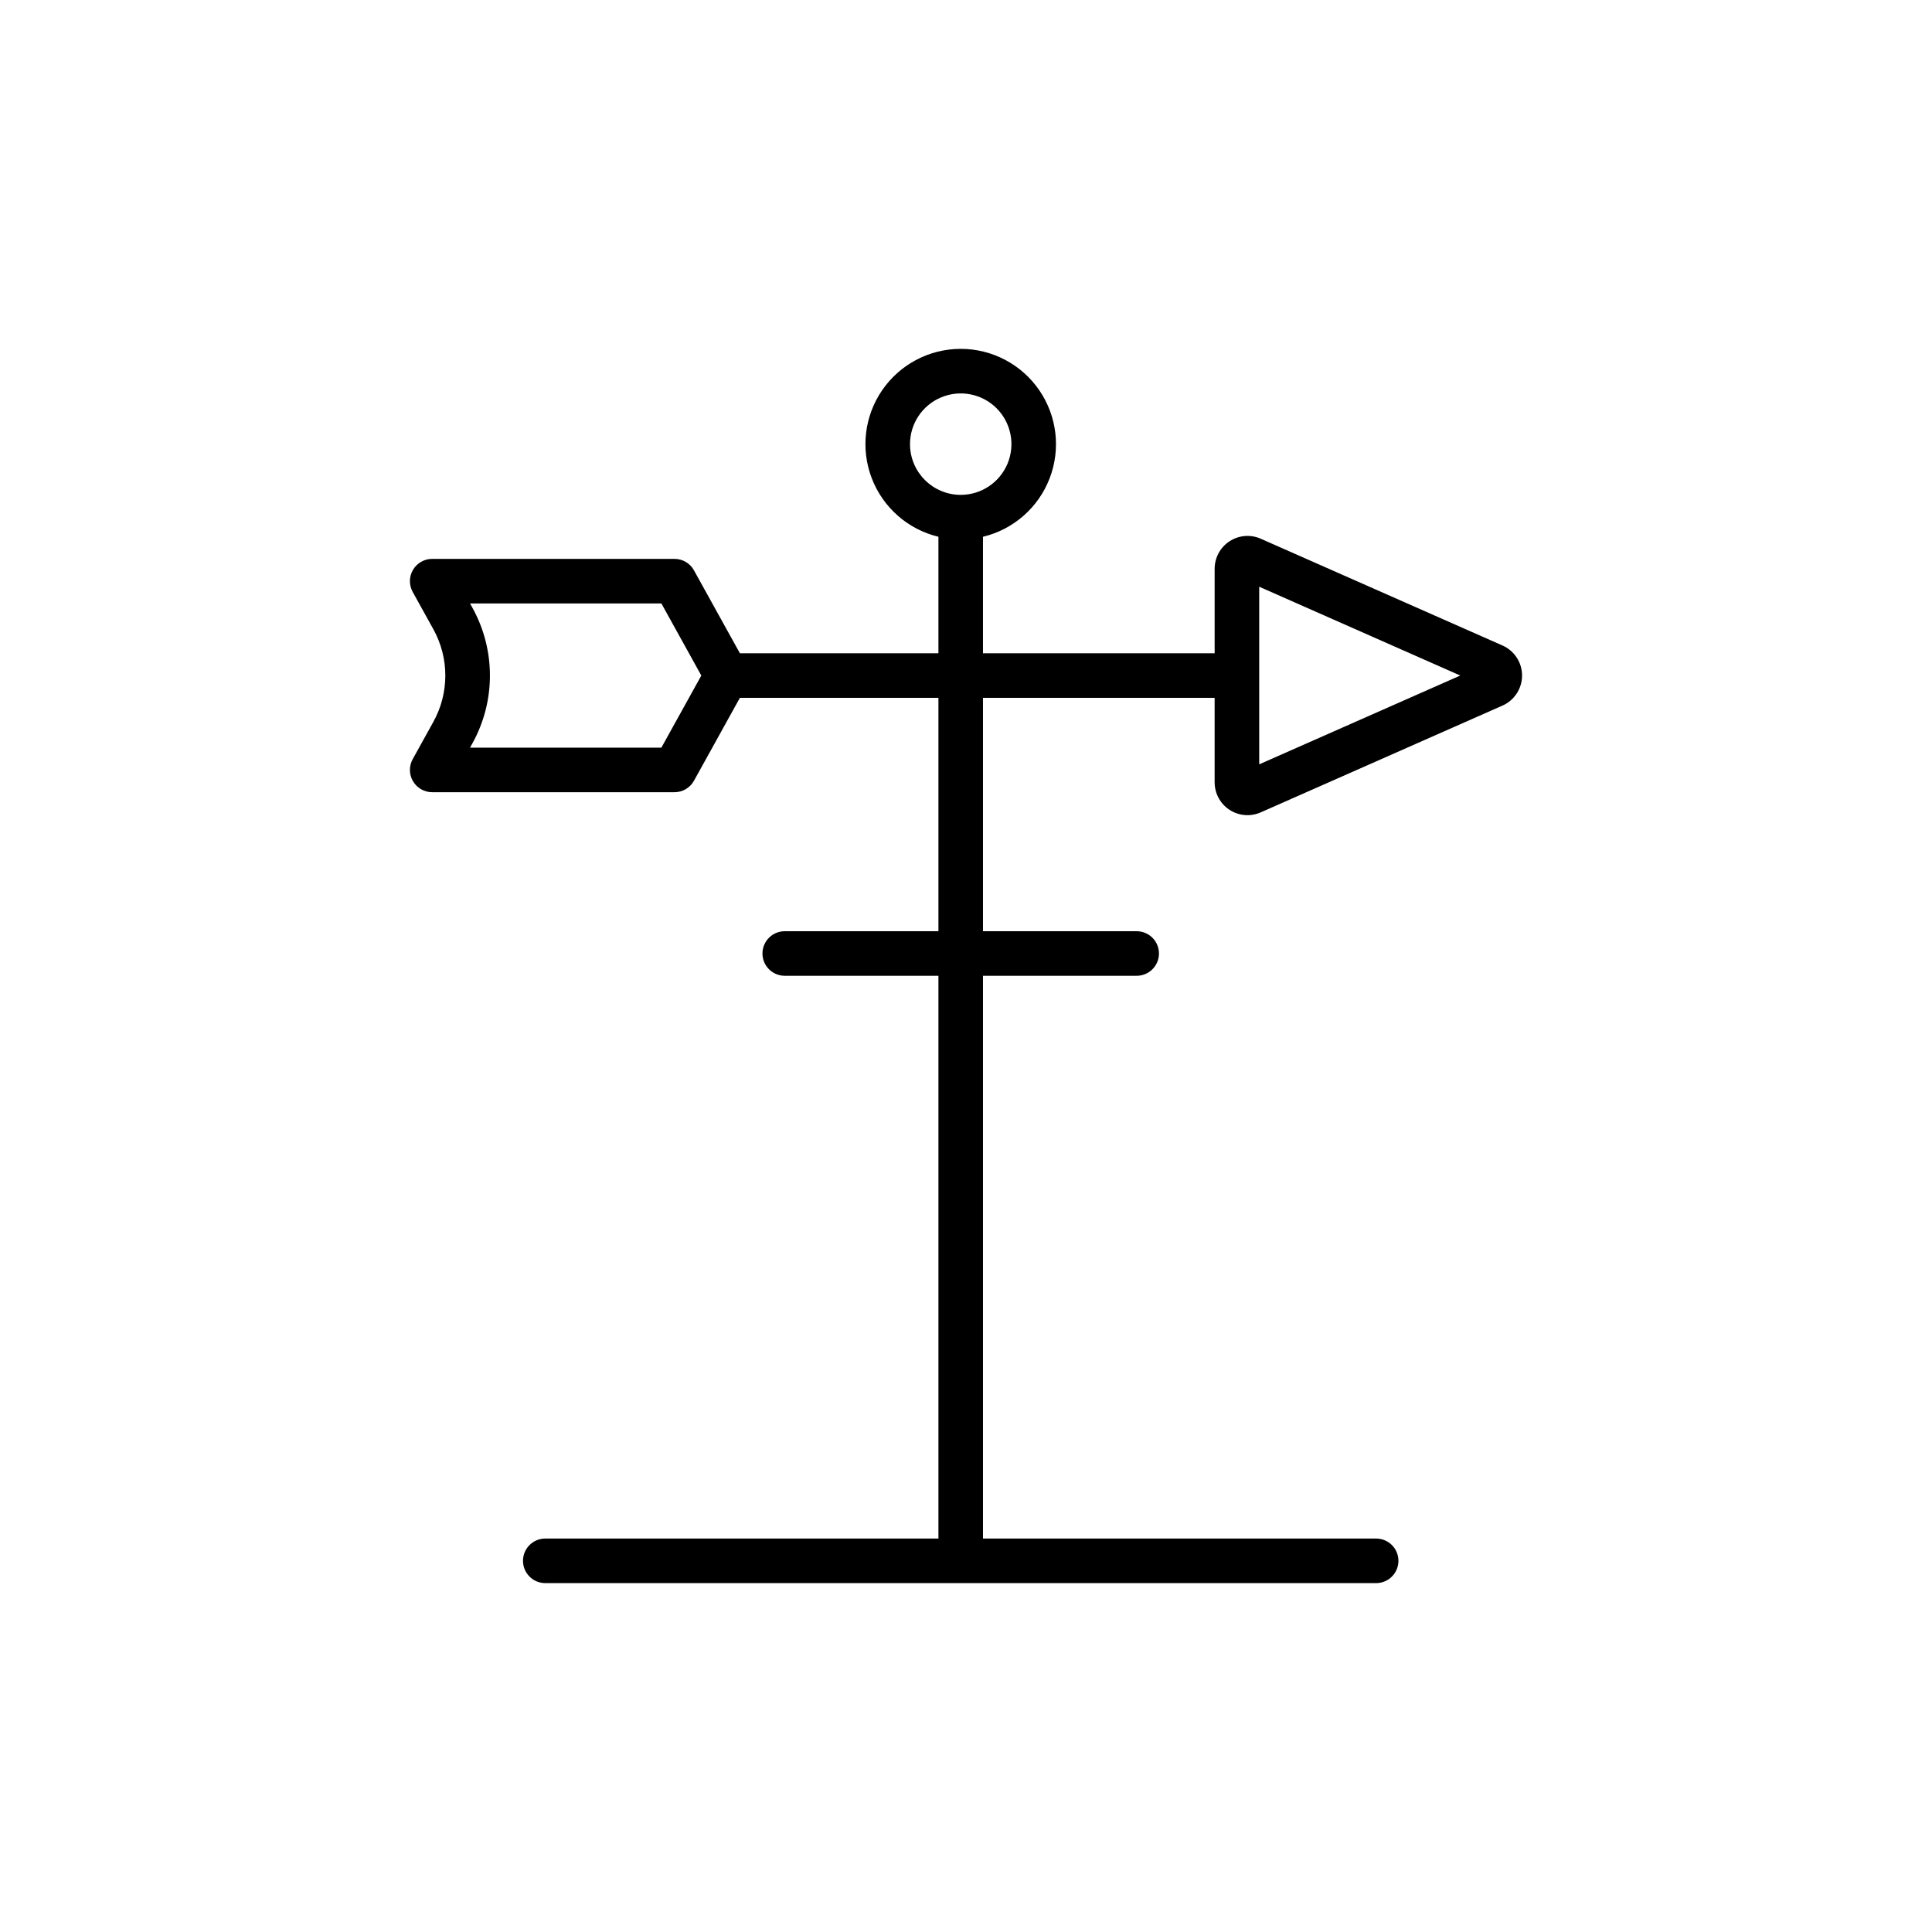 <?xml version="1.0" encoding="UTF-8"?>
<!-- Uploaded to: ICON Repo, www.iconrepo.com, Generator: ICON Repo Mixer Tools -->
<svg fill="#000000" width="800px" height="800px" version="1.1" viewBox="144 144 512 512" xmlns="http://www.w3.org/2000/svg">
 <path d="m542.17 315.06-64.051-28.289v-0.004c-2.695-1.188-5.805-0.934-8.273 0.672-2.465 1.609-3.953 4.356-3.953 7.297v22.387h-61.391v-30.875c8.086-1.941 14.695-7.742 17.672-15.508 2.977-7.762 1.941-16.492-2.769-23.344-4.707-6.852-12.492-10.945-20.805-10.945-8.316 0-16.098 4.094-20.809 10.945-4.711 6.852-5.746 15.582-2.766 23.344 2.977 7.766 9.586 13.566 17.668 15.508v30.875h-52.613l-12.172-21.973h0.004c-1.039-1.879-3.019-3.043-5.164-3.043h-64.211c-2.09 0-4.023 1.105-5.086 2.906s-1.09 4.027-0.078 5.859l5.434 9.812c4.281 7.672 4.281 17.012 0 24.684l-5.434 9.812c-1.012 1.832-0.984 4.059 0.078 5.859s2.996 2.906 5.086 2.906h64.211c2.144 0 4.125-1.164 5.164-3.043l12.168-21.973h52.613v61.855h-40.73c-3.258 0-5.902 2.644-5.902 5.906 0 3.258 2.644 5.902 5.902 5.902h40.73v149.14h-104.19c-3.258 0-5.902 2.641-5.902 5.902s2.644 5.906 5.902 5.906h220.19c3.262 0 5.906-2.644 5.906-5.906s-2.644-5.902-5.906-5.902h-104.19v-149.14h40.73c3.262 0 5.906-2.644 5.906-5.902 0-3.262-2.644-5.906-5.906-5.906h-40.73v-61.855h61.387v22.383l0.004 0.004c-0.004 2.945 1.48 5.691 3.949 7.301s5.586 1.859 8.277 0.664l64.047-28.289h0.004c3.156-1.395 5.191-4.519 5.191-7.969 0-3.449-2.035-6.57-5.191-7.965zm-222.9 27.078h-50.711l0.582-1.047c6.262-11.227 6.262-24.902 0-36.129l-0.582-1.047h50.711l10.586 19.113zm65.891-80.438v0.004c0-5.438 3.273-10.34 8.297-12.418 5.023-2.082 10.805-0.934 14.648 2.91 3.844 3.848 4.992 9.629 2.914 14.648-2.082 5.023-6.984 8.301-12.418 8.301-7.422-0.012-13.434-6.023-13.441-13.441zm92.543 84.859v-47.07l53.285 23.535z"/>
</svg>